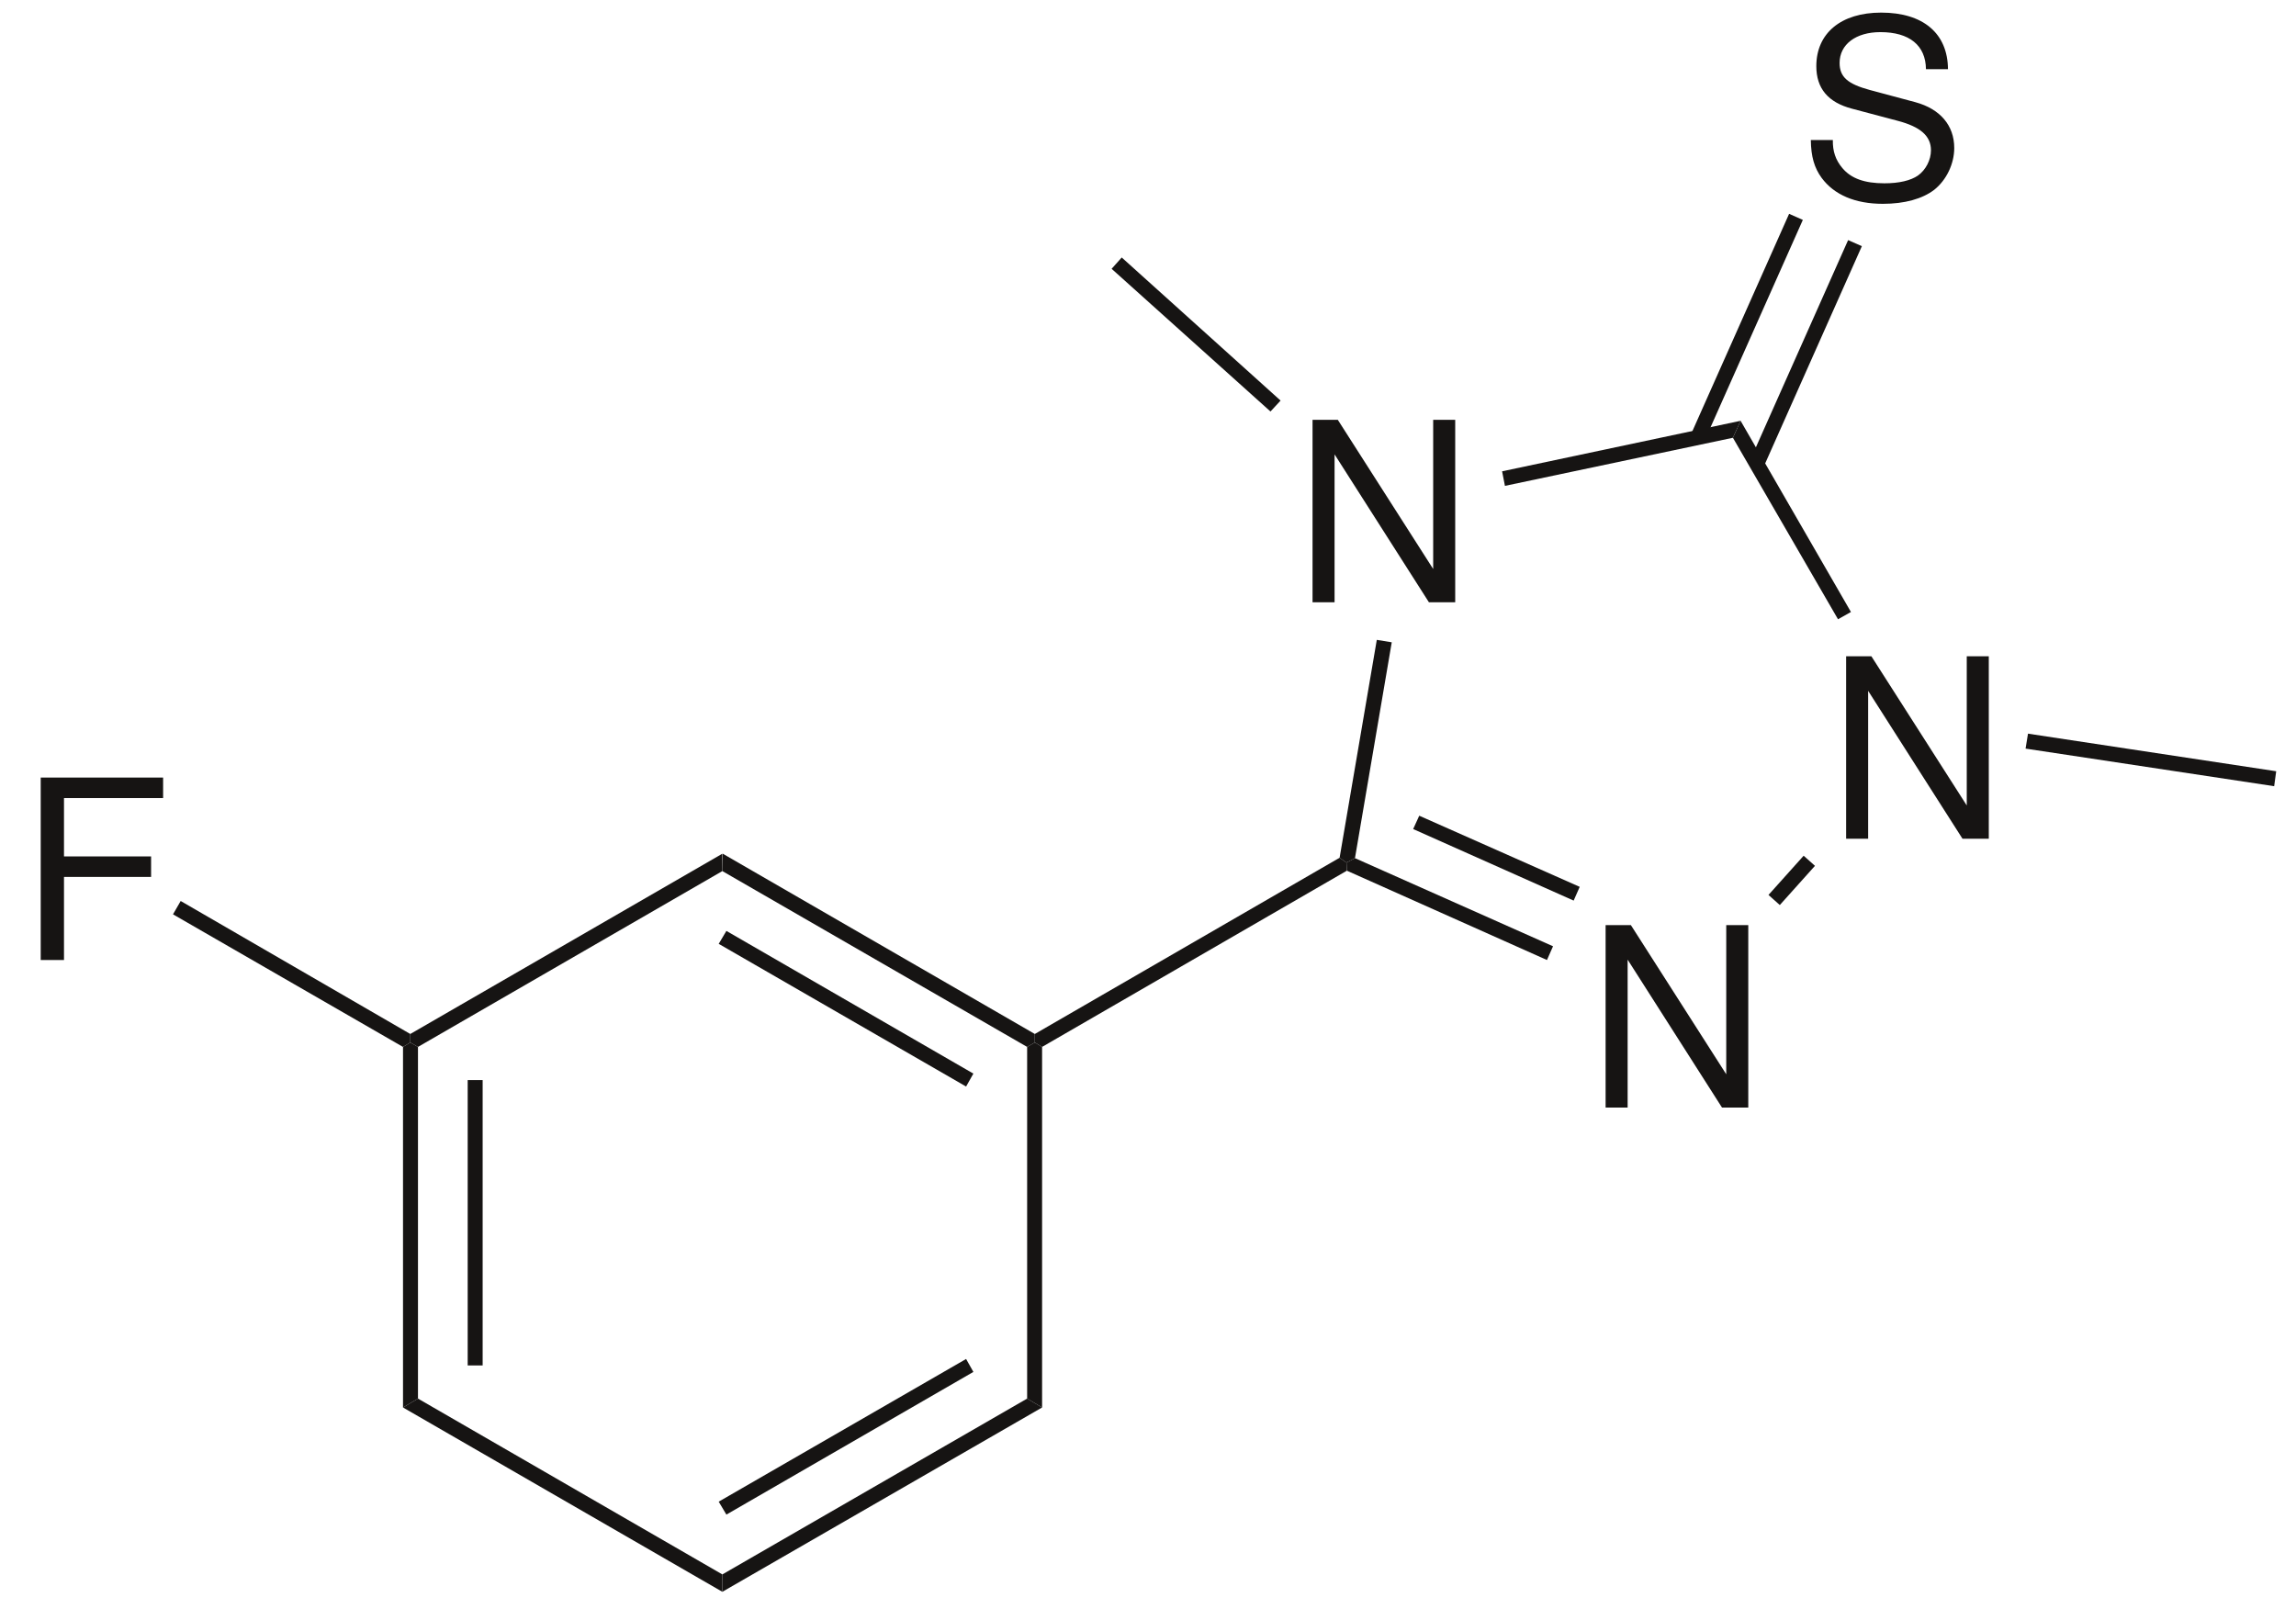 <?xml version="1.0" encoding="UTF-8"?><svg xmlns="http://www.w3.org/2000/svg" xmlns:xlink="http://www.w3.org/1999/xlink" width="284pt" height="199pt" viewBox="0 0 284 199"><g transform="translate(49.85, 128.95)" style="fill:#161413; fill-rule:nonzero; stroke:none; stroke-width:1.85; stroke-linecap:butt; stroke-linejoin:miter; stroke-dasharray:none;"><path d="M1.851 44.05C1.851 44.05 0 45.15 0 45.15C0 45.15 0 0.55 0 0.55C0 0.55 0.9 0 0.9 0C0.9 0 1.851 0.55 1.851 0.55C1.851 0.55 1.851 44.05 1.851 44.05Z"/></g><g transform="translate(57.85, 133.6)" style="fill:#161413; fill-rule:nonzero; stroke:none; stroke-width:1.85; stroke-linecap:butt; stroke-linejoin:miter; stroke-dasharray:none;"><path d="M1.851 35.3C1.851 35.3 0 35.3 0 35.3C0 35.3 0 0 0 0C0 0 1.851 0 1.851 0C1.851 0 1.851 35.3 1.851 35.3Z"/></g><g transform="translate(49.85, 173)" style="fill:#161413; fill-rule:nonzero; stroke:none; stroke-width:1.85; stroke-linecap:butt; stroke-linejoin:miter; stroke-dasharray:none;"><path d="M39.5 21.75C39.5 21.75 39.5 23.9 39.5 23.9C39.5 23.9 0 1.1 0 1.1C0 1.1 1.851 0 1.851 0C1.851 0 39.5 21.75 39.5 21.75Z"/></g><g transform="translate(89.35, 173)" style="fill:#161413; fill-rule:nonzero; stroke:none; stroke-width:1.85; stroke-linecap:butt; stroke-linejoin:miter; stroke-dasharray:none;"><path d="M37.7 0C37.7 0 39.55 1.1 39.55 1.1C39.55 1.1 0 23.9 0 23.9C0 23.9 0 21.75 0 21.75C0 21.75 37.7 0 37.7 0Z"/></g><g transform="translate(88.9, 168.1)" style="fill:#161413; fill-rule:nonzero; stroke:none; stroke-width:1.85; stroke-linecap:butt; stroke-linejoin:miter; stroke-dasharray:none;"><path d="M30.6 0C30.6 0 31.5 1.6 31.5 1.6C31.5 1.6 0.949 19.25 0.949 19.25C0.949 19.25 0 17.65 0 17.65C0 17.65 30.6 0 30.6 0Z"/></g><g transform="translate(127.05, 128.95)" style="fill:#161413; fill-rule:nonzero; stroke:none; stroke-width:1.85; stroke-linecap:butt; stroke-linejoin:miter; stroke-dasharray:none;"><path d="M0 0.55C0 0.55 0.95 0 0.95 0C0.95 0 1.85 0.55 1.85 0.55C1.85 0.55 1.85 45.15 1.85 45.15C1.85 45.15 0 44.05 0 44.05C0 44.05 0 0.55 0 0.55Z"/></g><g transform="translate(89.35, 105.6)" style="fill:#161413; fill-rule:nonzero; stroke:none; stroke-width:1.85; stroke-linecap:butt; stroke-linejoin:miter; stroke-dasharray:none;"><path d="M0 2.15C0 2.15 0.051 0 0.051 0C0.051 0 38.65 22.3 38.65 22.3C38.65 22.3 38.65 23.35 38.65 23.35C38.65 23.35 37.7 23.9 37.7 23.9C37.7 23.9 0 2.15 0 2.15Z"/></g><g transform="translate(88.9, 115.15)" style="fill:#161413; fill-rule:nonzero; stroke:none; stroke-width:1.85; stroke-linecap:butt; stroke-linejoin:miter; stroke-dasharray:none;"><path d="M0 1.6C0 1.6 0.949 0 0.949 0C0.949 0 31.5 17.65 31.5 17.65C31.5 17.65 30.6 19.25 30.6 19.25C30.6 19.25 0 1.6 0 1.6Z"/></g><g transform="translate(50.75, 105.6)" style="fill:#161413; fill-rule:nonzero; stroke:none; stroke-width:1.85; stroke-linecap:butt; stroke-linejoin:miter; stroke-dasharray:none;"><path d="M0.95 23.9C0.95 23.9 0 23.35 0 23.35C0 23.35 0 22.3 0 22.3C0 22.3 38.6 0 38.6 0C38.6 0 38.6 2.15 38.6 2.15C38.6 2.15 0.95 23.9 0.95 23.9Z"/></g><g transform="translate(5.036, 96.181)" style="fill:#161413; fill-rule:evenodd; stroke:none; stroke-width:1.85; stroke-linecap:butt; stroke-linejoin:miter; stroke-dasharray:none;"><path d="M2.88 12.291C2.88 12.291 13.653 12.291 13.653 12.291C13.653 12.291 13.653 9.752 13.653 9.752C13.653 9.752 2.88 9.752 2.88 9.752C2.88 9.752 2.88 2.538 2.88 2.538C2.88 2.538 15.14 2.538 15.14 2.538C15.14 2.538 15.14 0 15.14 0C15.14 0 0 0 0 0C0 0 0 22.569 0 22.569C0 22.569 2.88 22.569 2.88 22.569C2.88 22.569 2.88 12.291 2.88 12.291Z"/></g><g transform="translate(21.4, 111.45)" style="fill:#161413; fill-rule:nonzero; stroke:none; stroke-width:1.85; stroke-linecap:butt; stroke-linejoin:miter; stroke-dasharray:none;"><path d="M0 1.65C0 1.65 0.949 0 0.949 0C0.949 0 29.35 16.45 29.35 16.45C29.35 16.45 29.35 17.5 29.35 17.5C29.35 17.5 28.449 18.05 28.449 18.05C28.449 18.05 0 1.65 0 1.65Z"/></g><g transform="translate(128, 106.1)" style="fill:#161413; fill-rule:nonzero; stroke:none; stroke-width:1.85; stroke-linecap:butt; stroke-linejoin:miter; stroke-dasharray:none;"><path d="M37.7 0C37.7 0 38.55 0.6 38.55 0.6C38.55 0.6 38.6 1.6 38.6 1.6C38.6 1.6 0.9 23.4 0.9 23.4C0.9 23.4 0 22.85 0 22.85C0 22.85 0 21.8 0 21.8C0 21.8 37.7 0 37.7 0Z"/></g><g transform="translate(198.603, 114.431)" style="fill:#161413; fill-rule:evenodd; stroke:none; stroke-width:1.85; stroke-linecap:butt; stroke-linejoin:miter; stroke-dasharray:none;"><path d="M17.647 0C17.647 0 14.922 0 14.922 0C14.922 0 14.922 18.452 14.922 18.452C14.922 18.452 3.126 0 3.126 0C3.126 0 0 0 0 0C0 0 0 22.569 0 22.569C0 22.569 2.724 22.569 2.724 22.569C2.724 22.569 2.724 4.272 2.724 4.272C2.724 4.272 14.396 22.569 14.396 22.569C14.396 22.569 17.647 22.569 17.647 22.569C17.647 22.569 17.647 0 17.647 0Z"/></g><g transform="translate(228.353, 81.181)" style="fill:#161413; fill-rule:evenodd; stroke:none; stroke-width:1.85; stroke-linecap:butt; stroke-linejoin:miter; stroke-dasharray:none;"><path d="M17.647 0C17.647 0 14.922 0 14.922 0C14.922 0 14.922 18.452 14.922 18.452C14.922 18.452 3.126 0 3.126 0C3.126 0 0 0 0 0C0 0 0 22.569 0 22.569C0 22.569 2.724 22.569 2.724 22.569C2.724 22.569 2.724 4.272 2.724 4.272C2.724 4.272 14.396 22.569 14.396 22.569C14.396 22.569 17.647 22.569 17.647 22.569C17.647 22.569 17.647 0 17.647 0Z"/></g><g transform="translate(162.353, 51.931)" style="fill:#161413; fill-rule:evenodd; stroke:none; stroke-width:1.85; stroke-linecap:butt; stroke-linejoin:miter; stroke-dasharray:none;"><path d="M17.647 0C17.647 0 14.922 0 14.922 0C14.922 0 14.922 18.452 14.922 18.452C14.922 18.452 3.126 0 3.126 0C3.126 0 0 0 0 0C0 0 0 22.569 0 22.569C0 22.569 2.724 22.569 2.724 22.569C2.724 22.569 2.724 4.272 2.724 4.272C2.724 4.272 14.396 22.569 14.396 22.569C14.396 22.569 17.647 22.569 17.647 22.569C17.647 22.569 17.647 0 17.647 0Z"/></g><g transform="translate(166.55, 106.15)" style="fill:#161413; fill-rule:nonzero; stroke:none; stroke-width:1.85; stroke-linecap:butt; stroke-linejoin:miter; stroke-dasharray:none;"><path d="M25.55 10.9C25.55 10.9 24.8 12.6 24.8 12.6C24.8 12.6 0.05 1.55 0.05 1.55C0.05 1.55 0 0.55 0 0.55C0 0.55 1.05 0 1.05 0C1.05 0 25.55 10.9 25.55 10.9Z"/></g><g transform="translate(174.8, 100.9)" style="fill:#161413; fill-rule:nonzero; stroke:none; stroke-width:1.85; stroke-linecap:butt; stroke-linejoin:miter; stroke-dasharray:none;"><path d="M20.6 8.8C20.6 8.8 19.85 10.5 19.85 10.5C19.85 10.5 0 1.65 0 1.65C0 1.65 0.75 0 0.75 0C0.75 0 20.6 8.8 20.6 8.8Z"/></g><g transform="translate(218.75, 105.85)" style="fill:#161413; fill-rule:nonzero; stroke:none; stroke-width:1.85; stroke-linecap:butt; stroke-linejoin:miter; stroke-dasharray:none;"><path d="M4.35 0C4.35 0 5.75 1.25 5.75 1.25C5.75 1.25 1.4 6.1 1.4 6.1C1.4 6.1 0 4.85 0 4.85C0 4.85 4.35 0 4.35 0Z"/></g><g transform="translate(214.35, 52.05)" style="fill:#161413; fill-rule:nonzero; stroke:none; stroke-width:1.85; stroke-linecap:butt; stroke-linejoin:miter; stroke-dasharray:none;"><path d="M0 2.101C0 2.101 0.95 0 0.95 0C0.95 0 14.6 23.65 14.6 23.65C14.6 23.65 13 24.55 13 24.55C13 24.55 0 2.101 0 2.101Z"/></g><g transform="translate(185.8, 52.05)" style="fill:#161413; fill-rule:nonzero; stroke:none; stroke-width:1.85; stroke-linecap:butt; stroke-linejoin:miter; stroke-dasharray:none;"><path d="M0.35 8.05C0.35 8.05 0 6.25 0 6.25C0 6.25 29.5 0 29.5 0C29.5 0 28.55 2.101 28.55 2.101C28.55 2.101 0.35 8.05 0.35 8.05Z"/></g><g transform="translate(165.7, 79.15)" style="fill:#161413; fill-rule:nonzero; stroke:none; stroke-width:1.85; stroke-linecap:butt; stroke-linejoin:miter; stroke-dasharray:none;"><path d="M1.9 27C1.9 27 0.85 27.55 0.85 27.55C0.85 27.55 0 26.95 0 26.95C0 26.95 4.6 0 4.6 0C4.6 0 6.45 0.3 6.45 0.3C6.45 0.3 1.9 27 1.9 27Z"/></g><g transform="translate(137.5, 31.85)" style="fill:#161413; fill-rule:nonzero; stroke:none; stroke-width:1.85; stroke-linecap:butt; stroke-linejoin:miter; stroke-dasharray:none;"><path d="M0 1.4C0 1.4 1.25 0 1.25 0C1.25 0 20.9 17.7 20.9 17.7C20.9 17.7 19.65 19.051 19.65 19.051C19.65 19.051 0 1.4 0 1.4Z"/></g><g transform="translate(223.986, 1.559)" style="fill:#161413; fill-rule:evenodd; stroke:none; stroke-width:1.85; stroke-linecap:butt; stroke-linejoin:miter; stroke-dasharray:none;"><path d="M16.966 6.997C16.935 2.569 13.901 0 8.7 0C3.746 0 0.681 2.539 0.681 6.626C0.681 9.381 2.136 11.114 5.109 11.889C5.109 11.889 10.712 13.375 10.712 13.375C13.561 14.118 14.861 15.264 14.861 17.028C14.861 18.235 14.21 19.474 13.251 20.155C12.353 20.774 10.929 21.115 9.102 21.115C6.657 21.115 4.985 20.526 3.901 19.227C3.065 18.235 2.694 17.152 2.725 15.759C2.725 15.759 0 15.759 0 15.759C0.031 17.833 0.434 19.195 1.331 20.434C2.879 22.539 5.48 23.653 8.916 23.653C11.61 23.653 13.808 23.034 15.263 21.92C16.781 20.712 17.741 18.7 17.741 16.749C17.741 13.963 16.006 11.92 12.942 11.084C12.942 11.084 7.276 9.566 7.276 9.566C4.551 8.823 3.561 7.957 3.561 6.223C3.561 3.932 5.573 2.415 8.607 2.415C12.199 2.415 14.21 4.056 14.242 6.997C14.242 6.997 16.966 6.997 16.966 6.997Z"/></g><g transform="translate(209.15, 26.45)" style="fill:#161413; fill-rule:nonzero; stroke:none; stroke-width:1.85; stroke-linecap:butt; stroke-linejoin:miter; stroke-dasharray:none;"><path d="M12.15 0C12.15 0 13.85 0.75 13.85 0.75C13.85 0.75 1.7 28.05 1.7 28.05C1.7 28.05 0 27.3 0 27.3C0 27.3 12.15 0 12.15 0Z"/></g><g transform="translate(216.45, 29.7)" style="fill:#161413; fill-rule:nonzero; stroke:none; stroke-width:1.85; stroke-linecap:butt; stroke-linejoin:miter; stroke-dasharray:none;"><path d="M12.15 0C12.15 0 13.85 0.75 13.85 0.75C13.85 0.75 1.7 28.05 1.7 28.05C1.7 28.05 0 27.3 0 27.3C0 27.3 12.15 0 12.15 0Z"/></g><g transform="translate(250.55, 90.75)" style="fill:#161413; fill-rule:nonzero; stroke:none; stroke-width:1.85; stroke-linecap:butt; stroke-linejoin:miter; stroke-dasharray:none;"><path d="M31 4.65C31 4.65 30.75 6.5 30.75 6.5C30.75 6.5 0 1.85 0 1.85C0 1.85 0.3 0 0.3 0C0.3 0 31 4.65 31 4.65Z"/></g></svg>